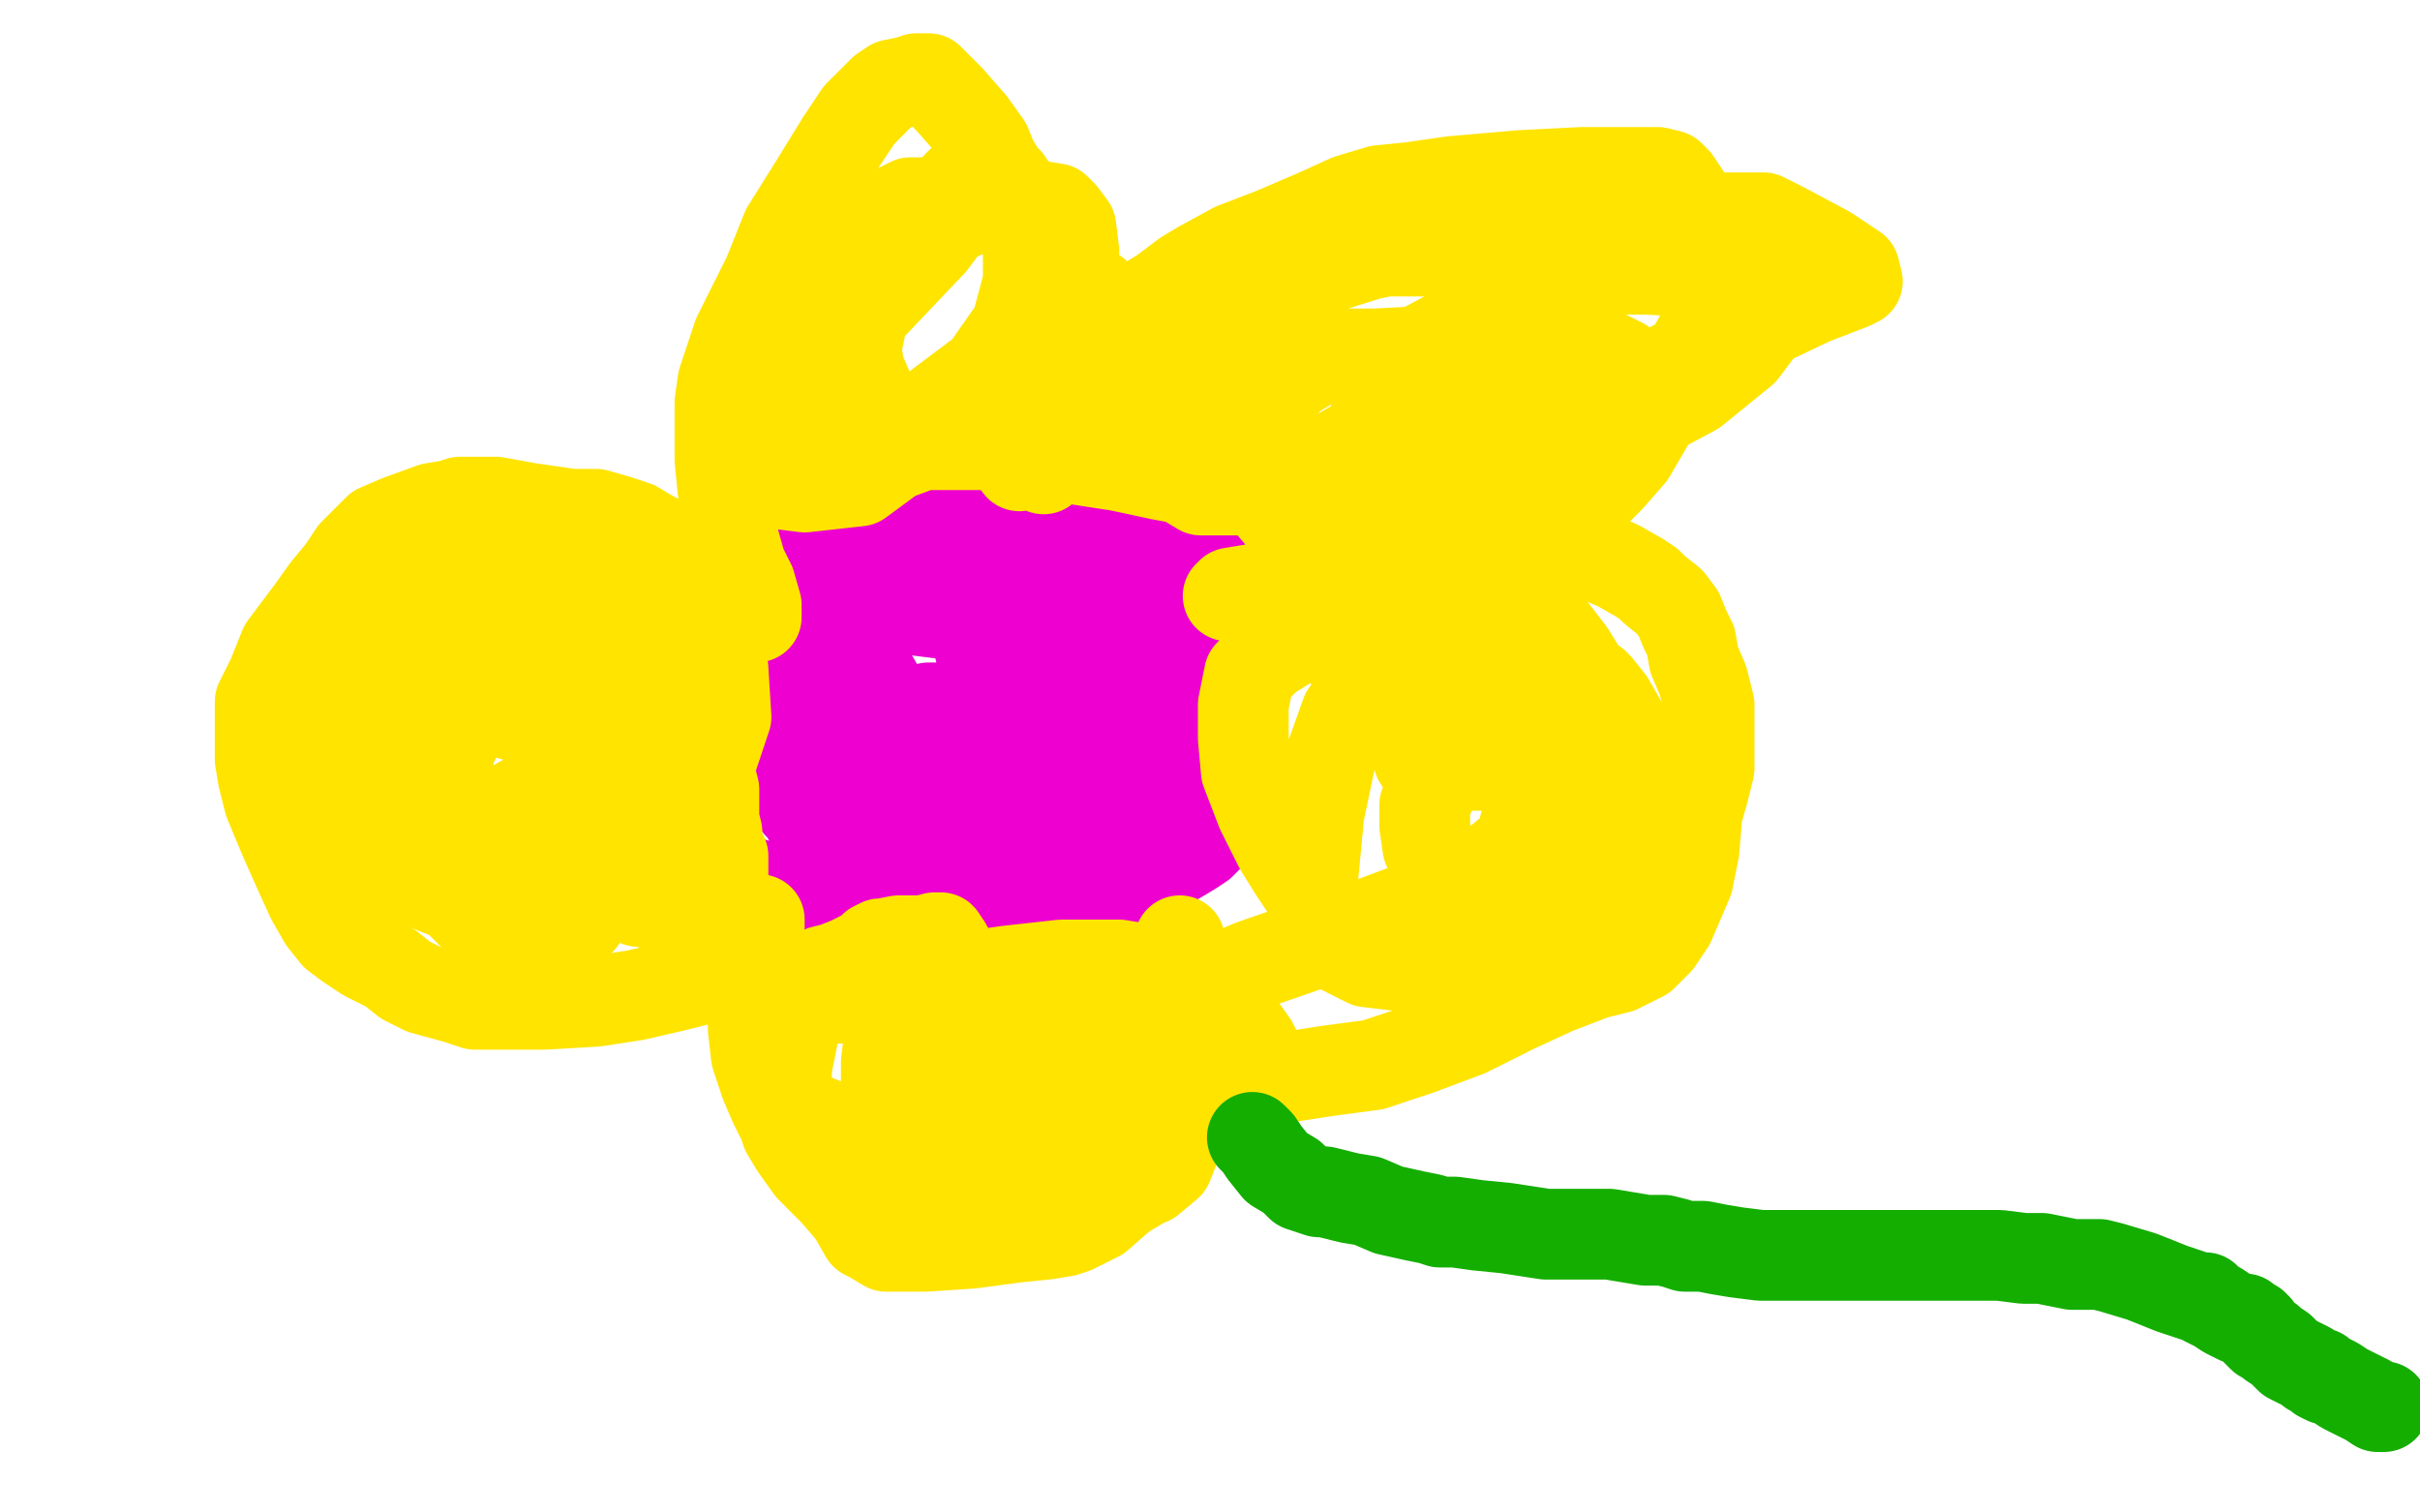 <?xml version="1.0" standalone="no"?>
<!DOCTYPE svg PUBLIC "-//W3C//DTD SVG 1.1//EN"
"http://www.w3.org/Graphics/SVG/1.1/DTD/svg11.dtd">

<svg width="800" height="500" version="1.1" xmlns="http://www.w3.org/2000/svg" xmlns:xlink="http://www.w3.org/1999/xlink" style="stroke-antialiasing: false"><desc>This SVG has been created on https://colorillo.com/</desc><rect x='0' y='0' width='800' height='500' style='fill: rgb(255,255,255); stroke-width:0' /><polyline points="88,255 89,255 89,255 92,255 92,255 107,261 107,261 129,271 129,271 143,276 143,276 154,280 154,280 168,286 168,286 183,290 198,292 214,292 229,292 241,292 246,292 249,292 253,294 257,294 264,296 275,297 285,299 295,299 304,299 307,299 313,299 321,299 326,299 331,299 337,298 342,297 345,297 349,297 352,296 356,296 360,295 362,295 364,295 365,295 366,295 367,294 369,293 374,292 379,290 383,287 389,284 394,281 397,279 399,277 400,276 400,271 401,263 403,256 405,247 405,242 406,236 406,230 406,226 406,222 406,219 406,216 406,214 406,212 405,210 405,209 405,207 403,204 402,203 401,201 400,199 398,196 396,194 395,191 394,190 394,189 393,189 393,187 392,186 391,185 389,183 387,181 383,179 376,176 364,172 357,170 354,169 353,169 352,168 350,167 346,166 342,165 338,164 334,164 329,163 323,163 314,163 306,163 301,164 297,165 295,166 292,166 290,168 284,171 281,174 277,177 274,179 270,182 266,187 265,191 262,196 262,199 260,204 260,207 259,210 258,214 258,216 258,218 257,220 256,222 256,224 256,225 256,227 256,229 256,230 256,231 256,232 256,233 256,235 256,236 256,237 256,238 256,239 256,240 256,241 256,243 256,244 256,245 256,246 256,247 256,248 258,250 258,252 260,254 260,256 261,257 261,258 261,259 262,260 262,261 263,262 264,264 264,266 266,268 267,269 267,270 268,271 268,272 269,273 270,273 270,274 271,275 272,276 273,278 274,279 275,280 275,281 276,282 277,282 277,283 278,283 278,284 281,285 283,286 285,288 288,288 292,289 296,289 302,289 306,289 309,289 314,287 319,283 325,273 328,265 331,256 334,250 335,243 336,236 336,231 336,225 336,218 336,212 334,206 326,194 321,188 317,186 315,185 312,183 307,182 305,182 302,182 296,182 287,190 273,199 255,232 257,237 261,245 268,253 271,258 276,261 282,262 293,262 302,262 315,258 330,250 346,240 357,230 363,218 365,209 366,200 366,194 364,189 358,183 355,182 349,182 343,182 332,183 316,188 292,197 276,203 265,209 260,214 258,218 257,223 257,233 263,243 269,251 275,257 284,263 291,268 296,271 302,272 316,267 339,250 363,232 376,223 395,207 398,202 399,197 399,191 399,188 397,185 396,183 394,182 393,181 391,181 389,181 383,182 375,187 362,196 352,205 341,214 333,222 330,226 329,229 329,233 329,237 329,242 331,246 332,248 333,249 334,249 335,250 336,251 337,251 338,251 339,251 340,250 344,248 345,248 346,248 348,250 354,259 360,268 365,274 369,277 370,277 376,273 379,269 381,267 382,266 383,265 383,264 383,263 383,261 383,257 383,254 381,252 381,251 381,250 381,247 381,246 381,242 381,238 381,236 381,234 380,233 377,231 371,230 362,229 357,229 353,229 347,231 344,231 340,231 334,232 323,233 318,234 312,234 309,234 308,234 307,234 304,236 301,237 299,238 298,238 296,237 293,232 289,225 284,219 284,218 283,218 282,219 282,221 281,223 281,229 281,233 281,238 281,243 286,252 289,258 293,262 294,264 295,265 296,267 297,267 301,267 310,266 333,261 353,258 365,256 371,255 372,255 372,254 373,251 373,244 373,234 366,224 359,216 354,211 349,209 342,207 330,205 313,203 297,201 283,200 276,199 274,199 269,202 267,208 265,214 265,222 265,229 265,236 269,241 270,244 273,248 277,251 283,255 293,258 306,258 315,258 325,257 332,255 334,254 335,254 337,254 339,254 342,254 345,255 350,258 357,263 362,266 363,267 360,267 358,269 346,271 339,271 336,272 335,272 334,273 327,274 322,275 319,275 318,276 318,277 318,278 321,276 325,263 329,251 332,241 333,234 333,230 331,226 330,223 329,221 327,219 324,215 324,214" style="fill: none; stroke: #ed00d0; stroke-width: 30; stroke-linejoin: round; stroke-linecap: round; stroke-antialiasing: false; stroke-antialias: 0; opacity: 1.0"/>
<polyline points="345,155 345,153 345,153 346,149 346,149 347,144 347,144 356,125 356,125 365,112 365,112 374,103 374,103 384,97 384,97 388,94 392,91 397,88 408,82 421,77 435,71 446,66 456,63 466,62 480,60 503,58 523,57 539,57 548,57 552,58 554,60 556,63 560,69 563,77 565,87 565,91 566,94 566,99 565,106 560,115 554,126 546,138 539,150 532,158 528,162 517,169 508,172 499,175 487,179 473,183 459,186 447,188 433,190 423,192 418,194 416,195 415,195 413,195 407,196 406,197 407,197 409,196 420,194 440,190 471,186 497,182 513,182 518,182 523,182 528,184 535,187 542,191 545,193 547,195 552,199 555,203 557,208 559,212 560,218 563,225 565,233 565,242 565,254 563,262 561,269 560,281 558,291 555,298 552,305 550,308 548,311 545,314 543,316 535,320 527,322 514,327 501,333 485,341 469,347 454,352 439,354 426,356 422,356 421,356 419,355 414,345 409,338 405,333 401,329 400,328 399,327 398,326 396,324 393,320 391,315 390,313 390,312 390,311 391,315 392,320 392,324 393,332 394,341 394,348 394,354 394,360 391,367 388,372 386,377 385,380 382,384 380,387 377,390 376,392 371,395 363,402 359,404 355,406 352,407 346,408 336,409 321,411 306,412 297,412 293,412 288,409 286,408 282,401 276,394 268,386 263,379 260,374 259,371 256,365 253,358 250,349 249,340 249,334 248,327 248,322 248,319 248,316 248,314 249,311 250,308 250,306 251,305 251,304 251,305 251,306 248,311 244,314 238,320 231,324 223,326 210,329 197,331 180,332 167,332 157,332 151,330 140,327 134,324 129,320 121,316 115,312 111,309 107,304 103,297 98,286 94,277 89,265 87,257 86,251 86,246 86,239 86,232 90,224 94,214 103,202 108,195 113,189 117,183 120,180 123,177 124,176 125,175 132,172 143,168 149,167 152,166 153,166 155,166 164,166 175,168 189,170 197,170 204,172 207,173 210,174 215,177 221,180 225,182 227,184 230,186 234,190 237,192 238,193 239,194 240,195 244,198 247,201 249,203 249,204 250,204 250,203 250,200 248,193 245,187 243,180 242,176 241,171 239,162 238,152 238,143 238,133 239,126 242,117 244,111 248,103 254,91 260,76 270,60 278,47 284,38 289,33 292,30 295,28 300,27 303,26 304,26 307,26 314,33 321,41 326,48 328,53 331,58 333,60 335,63 337,67 338,71 340,80 340,85 340,89 340,91 341,95 341,97 341,100 341,104 341,108 341,113 341,118 341,123 341,124 341,125 341,126 341,128 341,131 341,135 341,137 341,139 341,142 341,144 341,145 341,146 341,147 340,148 340,149 338,150 338,152 337,154" style="fill: none; stroke: #ffe400; stroke-width: 30; stroke-linejoin: round; stroke-linecap: round; stroke-antialiasing: false; stroke-antialias: 0; opacity: 1.0"/>
<polyline points="163,200 162,201 162,201 160,204 160,204 159,206 159,206 154,213 154,213 151,219 151,219 147,227 147,227 140,236 140,236 131,248 131,248 129,255 128,262 128,268 129,272 134,278 139,284 149,295 158,304 164,310 172,312 178,312 192,304 203,288 215,259 225,233 227,219 227,210 222,198 213,187 206,181 203,179 191,176 186,176 182,176 179,176 174,180 167,185 159,193 152,200 148,208 142,218 140,228 138,239 138,249 138,262 143,267 149,273 153,275 163,277 174,278 181,278 184,276 186,266 187,253 187,235 183,205 176,192 174,188 173,186 172,184 170,184 163,184 156,184 149,189 143,197 139,215 137,246 137,257 141,268 145,275 148,278 150,280 157,281 179,281 204,276 223,266 234,255 240,237 239,221 237,216 234,211 231,206 226,198 214,192 197,190 174,190 147,195 128,201 116,208 104,222 99,232 94,243 91,253 91,259 91,265 93,271 96,275 97,277 99,278 104,279 115,280 155,275 181,260 191,251 197,238 198,227 198,217 196,212 196,210 195,210 195,209 192,207 185,206 177,206 173,206 170,208 166,213 163,217 160,224 154,237 149,247 147,257 146,267 146,273 156,285 164,289 171,292 175,295 178,296 184,297 195,297 201,296 205,292 207,280 209,262 213,237 216,231 218,229 219,228 218,228 216,230 210,247 208,266 208,286 208,292 209,296 211,298 212,298 215,298 216,299 217,298 217,295 217,288 217,283 216,277 214,274 211,269 210,266 208,261 201,256 192,250 188,247 186,245 184,241 182,240 175,238 168,236 160,234 154,231 146,229 139,227 133,226 127,225 124,224 122,224 121,224 119,224 117,228 114,235 112,241 112,247 112,252 112,257 113,261 114,264 115,266 116,268 118,272 120,276 123,280 125,283 127,285 129,287 132,289 137,291 147,295 150,295 154,295 161,295 169,295 177,293 183,289 186,285 189,281 194,276 198,273 199,272 203,268 205,266 206,263 208,259 211,256 214,252 217,250 220,248 221,246 222,246 223,245 225,245 228,246 229,247 230,249 233,253 235,257 236,261 236,266 236,271 237,275 237,279 238,281 238,282 239,283 239,284 239,285 239,286 239,287 239,290 239,292 239,293 238,294 238,296 237,297 237,298 237,299 236,302 236,304 236,306 236,308 236,310 236,311 236,312 237,313 237,314 239,318 241,321 243,324 246,327 249,328 259,330 269,330 278,330 287,330 294,330 298,330 302,327 303,326 306,324 307,322 310,320 312,319 314,317 314,315 313,313 311,310 310,310 309,310 305,311 297,311 292,312 291,312 289,313 287,315 281,318 276,320 272,321 271,322 269,323 268,324 267,326 266,328 263,335 262,343 260,353 260,359 261,364 263,367 269,370 279,374 303,383 323,387 344,390 366,391 380,390 386,385 388,380 389,376 391,371 392,367 393,361 393,352 389,336 387,331 383,325 378,321 376,320 370,319 363,319 351,319 333,321 312,324 302,326 301,327 301,328 300,330 297,336 294,343 293,351 293,361 293,367 294,370 295,371 298,373 305,376 316,379 321,379 328,378 339,372 349,366 358,360 361,357 362,353 364,347 364,343 364,335 361,330 360,328 357,325 351,324 347,323 344,322 343,322 342,322 334,327 324,334 316,339 309,344 307,347 307,352 306,363 306,376 307,386 308,392 309,394 310,394 313,394 319,391 332,386 358,377 374,367 383,360 383,354 383,342 381,333 371,325 367,323 365,323 360,324 350,332 338,339 329,345 326,350 326,353 326,356 326,359 326,360 326,361 329,361 337,361 345,361 356,360 364,356 374,347 379,341 384,336 393,328 414,319 440,310 464,301 474,297 480,295 485,291 494,286 500,281 503,278 504,273 506,268 508,260 511,253 515,245 516,241 516,239 516,237 514,233 507,224 496,217 487,211 479,207 473,206 468,206 458,206 438,207 427,212 419,217 413,223 411,233 411,244 412,255 417,268 423,280 428,288 432,294 440,306 444,314 452,318 469,320 490,322 512,322 526,312 532,300 532,281 532,258 528,242 516,225 514,223 514,222 509,221 500,220 489,220 477,220 463,221 453,227 445,236 440,250 436,269 434,290 434,298 436,304 441,309 454,309 473,304 499,290 519,275 532,265 539,258 540,250 536,239 532,232 528,227 527,226 525,226 522,226 519,226 508,228 496,236 486,245 477,253 471,266 471,273 472,280 478,289 482,295 484,298 485,299 486,300 490,300 501,297 514,284 522,271 527,244 527,229 519,216 509,203 493,193 476,186 462,182 454,181 452,182 449,190 447,204 447,212 447,220 449,224 449,227 451,229 453,230 454,232 455,233 458,236 463,241 468,248 469,249 469,250 469,251 470,251 473,253 495,253 509,253 517,252 522,249 524,246 525,242 525,238 525,235 523,231 521,228 519,227 516,223 513,220 511,217 509,214 507,209 504,203 502,195 501,187 501,179 501,172 501,165 501,159 501,147 501,135 502,124 503,114 503,107 503,102 501,97 496,90 488,86 478,83 464,83 457,83 449,83 433,88 419,94 408,101 405,105 402,109 402,113 401,119 401,126 401,132 404,140 414,151 427,156 456,157 495,144 545,125 578,109 599,99 612,94 614,93 613,89 604,83 589,75 583,72 568,72 544,72 500,75 453,84 421,94 401,103 391,110 386,115 386,117 386,122 386,129 389,133 392,137 397,142 412,149 436,154 481,154 532,144 560,129 576,116 582,108 581,98 575,94 564,90 544,89 529,89 514,93 498,100 484,108 469,116 459,126 455,136 454,140 454,144 454,146 455,148 456,148 457,148 460,148 473,144 494,136 517,129 534,124 536,122 536,120 532,118 528,116 517,115 492,115 436,118 392,125 376,131 372,134 372,137 373,141 378,147 382,151 388,156 392,159 397,162 405,162 416,162 436,154 453,144 461,137 465,127 466,121 466,120 464,118 460,117 452,117 439,117 427,124 420,132 417,144 416,153 416,159 417,163 422,169 429,174 434,177 435,177 445,170 454,161 458,156 460,153 460,151 460,150 459,148 457,147 454,147 447,150 443,159 442,164 442,168 443,170 447,175 458,183 472,187 478,188 478,185 477,177 475,174 474,173 473,171 472,171 470,170 468,169 462,167 455,167 438,165 431,164 427,163 426,163 425,163 424,163 422,163 415,161 405,160 395,159 384,157 370,154 344,150 325,147 312,147 305,147 300,147 299,146 298,145 296,144 294,143 293,142 291,138 287,129 284,122 283,115 286,101 294,85 307,73 312,66 316,62 319,59 322,57 324,55 324,56 322,61 308,80 289,100 273,114 257,130 251,143 250,154 251,156 252,157 254,158 258,160 266,161 284,159 303,145 322,128 336,108 340,93 340,77 338,73 336,70 334,68 330,68 325,68 317,71 309,76 297,86 282,99 264,113 257,122 253,128 253,137 255,143 258,148 262,150 270,153 284,153 296,145 316,130 336,115 350,97 355,83 354,75 351,71 349,69 343,68 327,67 311,67 301,67 293,71 285,80 277,90 269,106 267,125 269,135 277,144 281,148 285,150 297,150 324,140 356,127 367,119 370,115 370,111 370,106 362,97 353,92 347,89 342,88 341,88 340,88" style="fill: none; stroke: #ffe400; stroke-width: 30; stroke-linejoin: round; stroke-linecap: round; stroke-antialiasing: false; stroke-antialias: 0; opacity: 1.0"/>
<polyline points="414,376 416,378 416,378 418,381 418,381 422,386 422,386 427,389 427,389 430,392 430,392 433,393 433,393 436,394 436,394 438,394 438,394 442,395 446,396 452,397 459,400 468,402 473,403 476,404 478,404 481,404 488,405 498,406 511,408 525,408 532,408 538,409 544,410 550,410 554,411 557,412 559,412 563,412 568,413 574,414 582,415 588,415 596,415 611,415 624,415 632,415 634,415 635,415 636,415 638,415 642,415 650,415 656,415 661,415 669,416 675,416 680,417 685,418 689,418 694,418 698,419 708,422 718,426 727,429 729,429 729,430 731,431 733,432 736,434 740,436 742,436 744,438 745,438 745,439 746,439 746,440 748,442 750,443 751,444 754,446 757,449 761,451 763,452 764,453 766,454 767,454 767,455 769,456 770,456 772,457 775,459 779,461 783,463 786,465 788,465" style="fill: none; stroke: #14ae00; stroke-width: 30; stroke-linejoin: round; stroke-linecap: round; stroke-antialiasing: false; stroke-antialias: 0; opacity: 1.0"/>
</svg>
